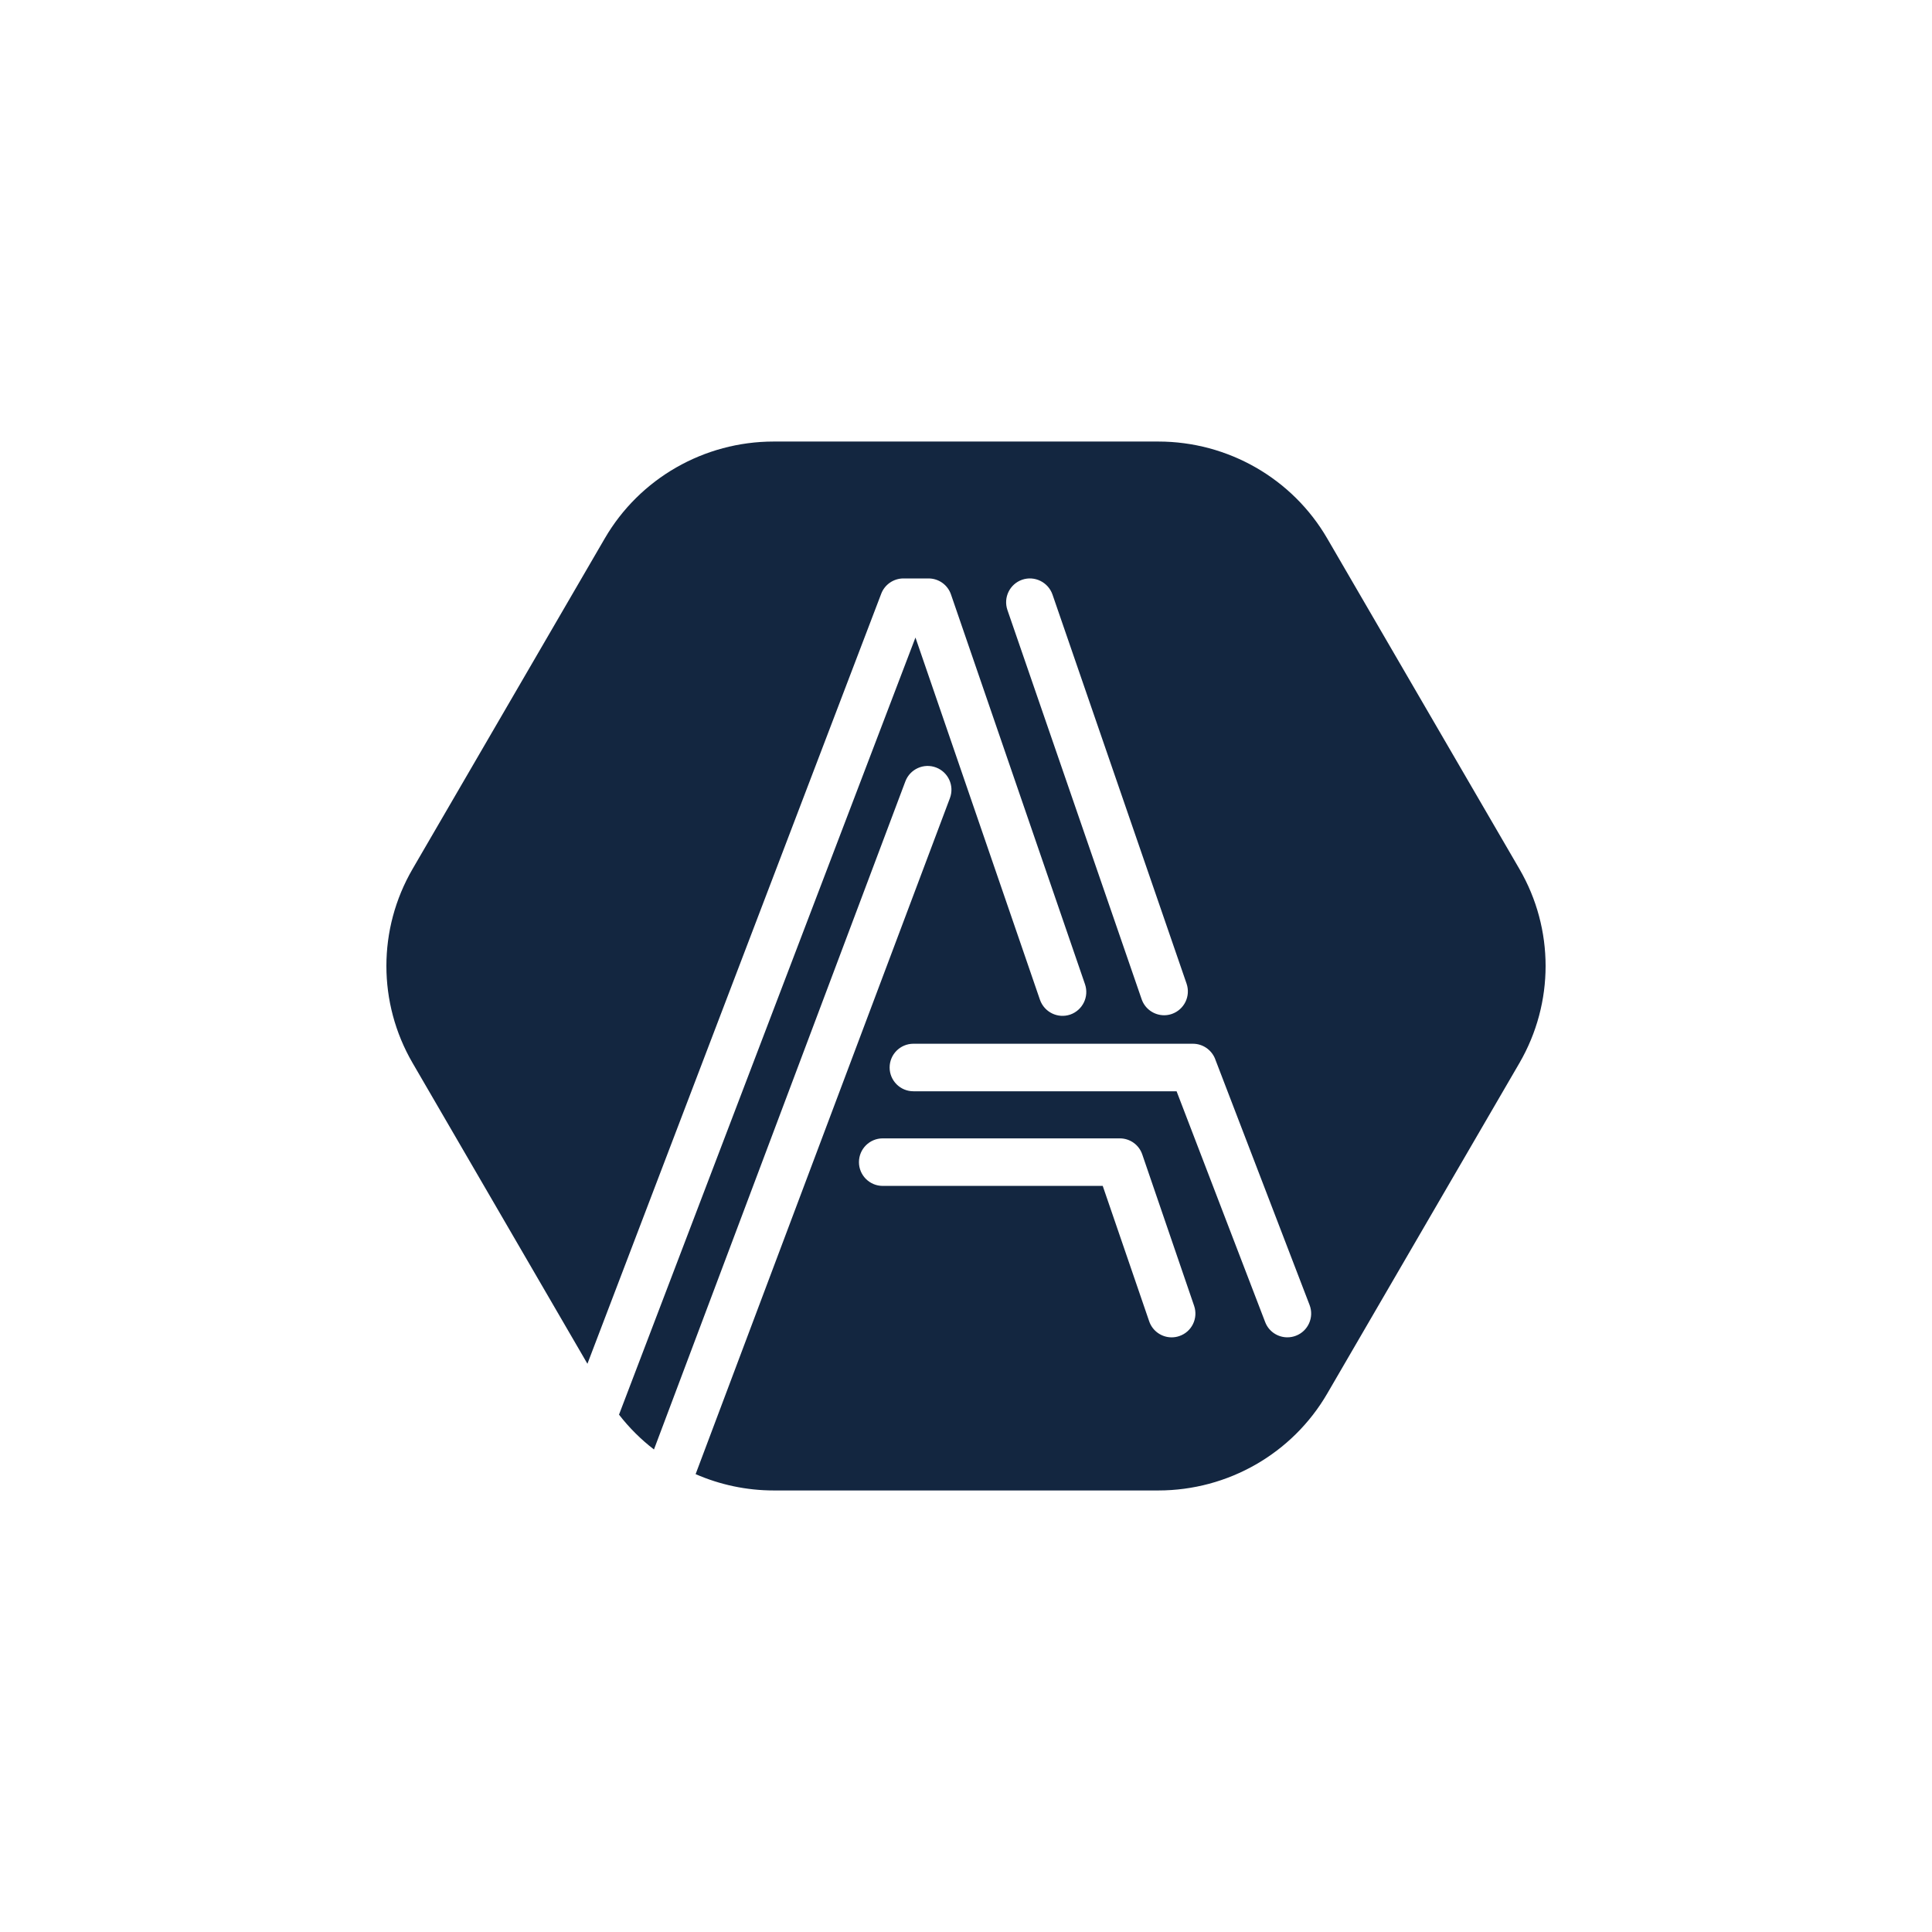 <svg xml:space="preserve" style="enable-background:new 0 0 1000 1000;" viewBox="0 0 1000 1000" y="0px" x="0px" xmlns:xlink="http://www.w3.org/1999/xlink" xmlns="http://www.w3.org/2000/svg" id="圖層_1" version="1.1">
<style type="text/css">
	.st0{fill:#132640;}
</style>
<path d="M786.47,449.82l-99.5-171.12c-18.03-31.05-51.39-50.16-87.46-50.16H400.48c-36.07,0-69.42,19.11-87.46,50.16
	l-99.5,171.12c-18.03,31.05-18.03,69.27,0,100.32l90.53,155.75l152.06-398.55c1.79-4.76,6.4-7.94,11.53-7.94h12.96
	c5.28,0,9.94,3.33,11.63,8.3l69.37,201.76c2.2,6.46-1.23,13.42-7.63,15.68c-6.46,2.2-13.42-1.23-15.68-7.63l-64.45-187.52
	L320.4,732.22c5.28,6.81,11.37,12.86,18.09,18.03l130.13-345.83c2.41-6.35,9.53-9.58,15.88-7.17c6.35,2.41,9.58,9.48,7.17,15.88
	L360.05,763.01c12.55,5.48,26.28,8.45,40.48,8.45h198.99c36.07,0,69.42-19.11,87.46-50.16l99.5-171.12
	C804.51,519.08,804.51,480.86,786.47,449.82z M521.44,315.74c-2.2-6.46,1.18-13.42,7.63-15.68c6.4-2.2,13.42,1.23,15.68,7.63
	l69.42,201.45c2.2,6.46-1.18,13.42-7.63,15.68c-1.33,0.46-2.66,0.67-4,0.67c-5.12,0-9.89-3.23-11.63-8.3L521.44,315.74z
	 M610.43,691.54c-1.33,0.46-2.66,0.67-4,0.67c-5.12,0-9.89-3.23-11.63-8.35l-24.03-70.04H456.89c-6.81,0-12.3-5.53-12.3-12.3
	c0-6.81,5.53-12.3,12.3-12.3h122.71c5.28,0,9.94,3.33,11.63,8.3l26.85,78.39C620.27,682.32,616.89,689.34,610.43,691.54z
	 M670.74,691.38c-1.43,0.56-2.97,0.82-4.41,0.82c-4.97,0-9.63-3.02-11.48-7.89L609,564.84H472.77c-6.81,0-12.3-5.53-12.3-12.3
	c0-6.81,5.53-12.3,12.3-12.3h144.68c5.12,0,9.48,3.13,11.37,7.53c0.05,0.15,0.1,0.31,0.15,0.41l48.88,127.32
	C680.27,681.85,677.09,688.98,670.74,691.38z" class="st0"></path>
</svg>
